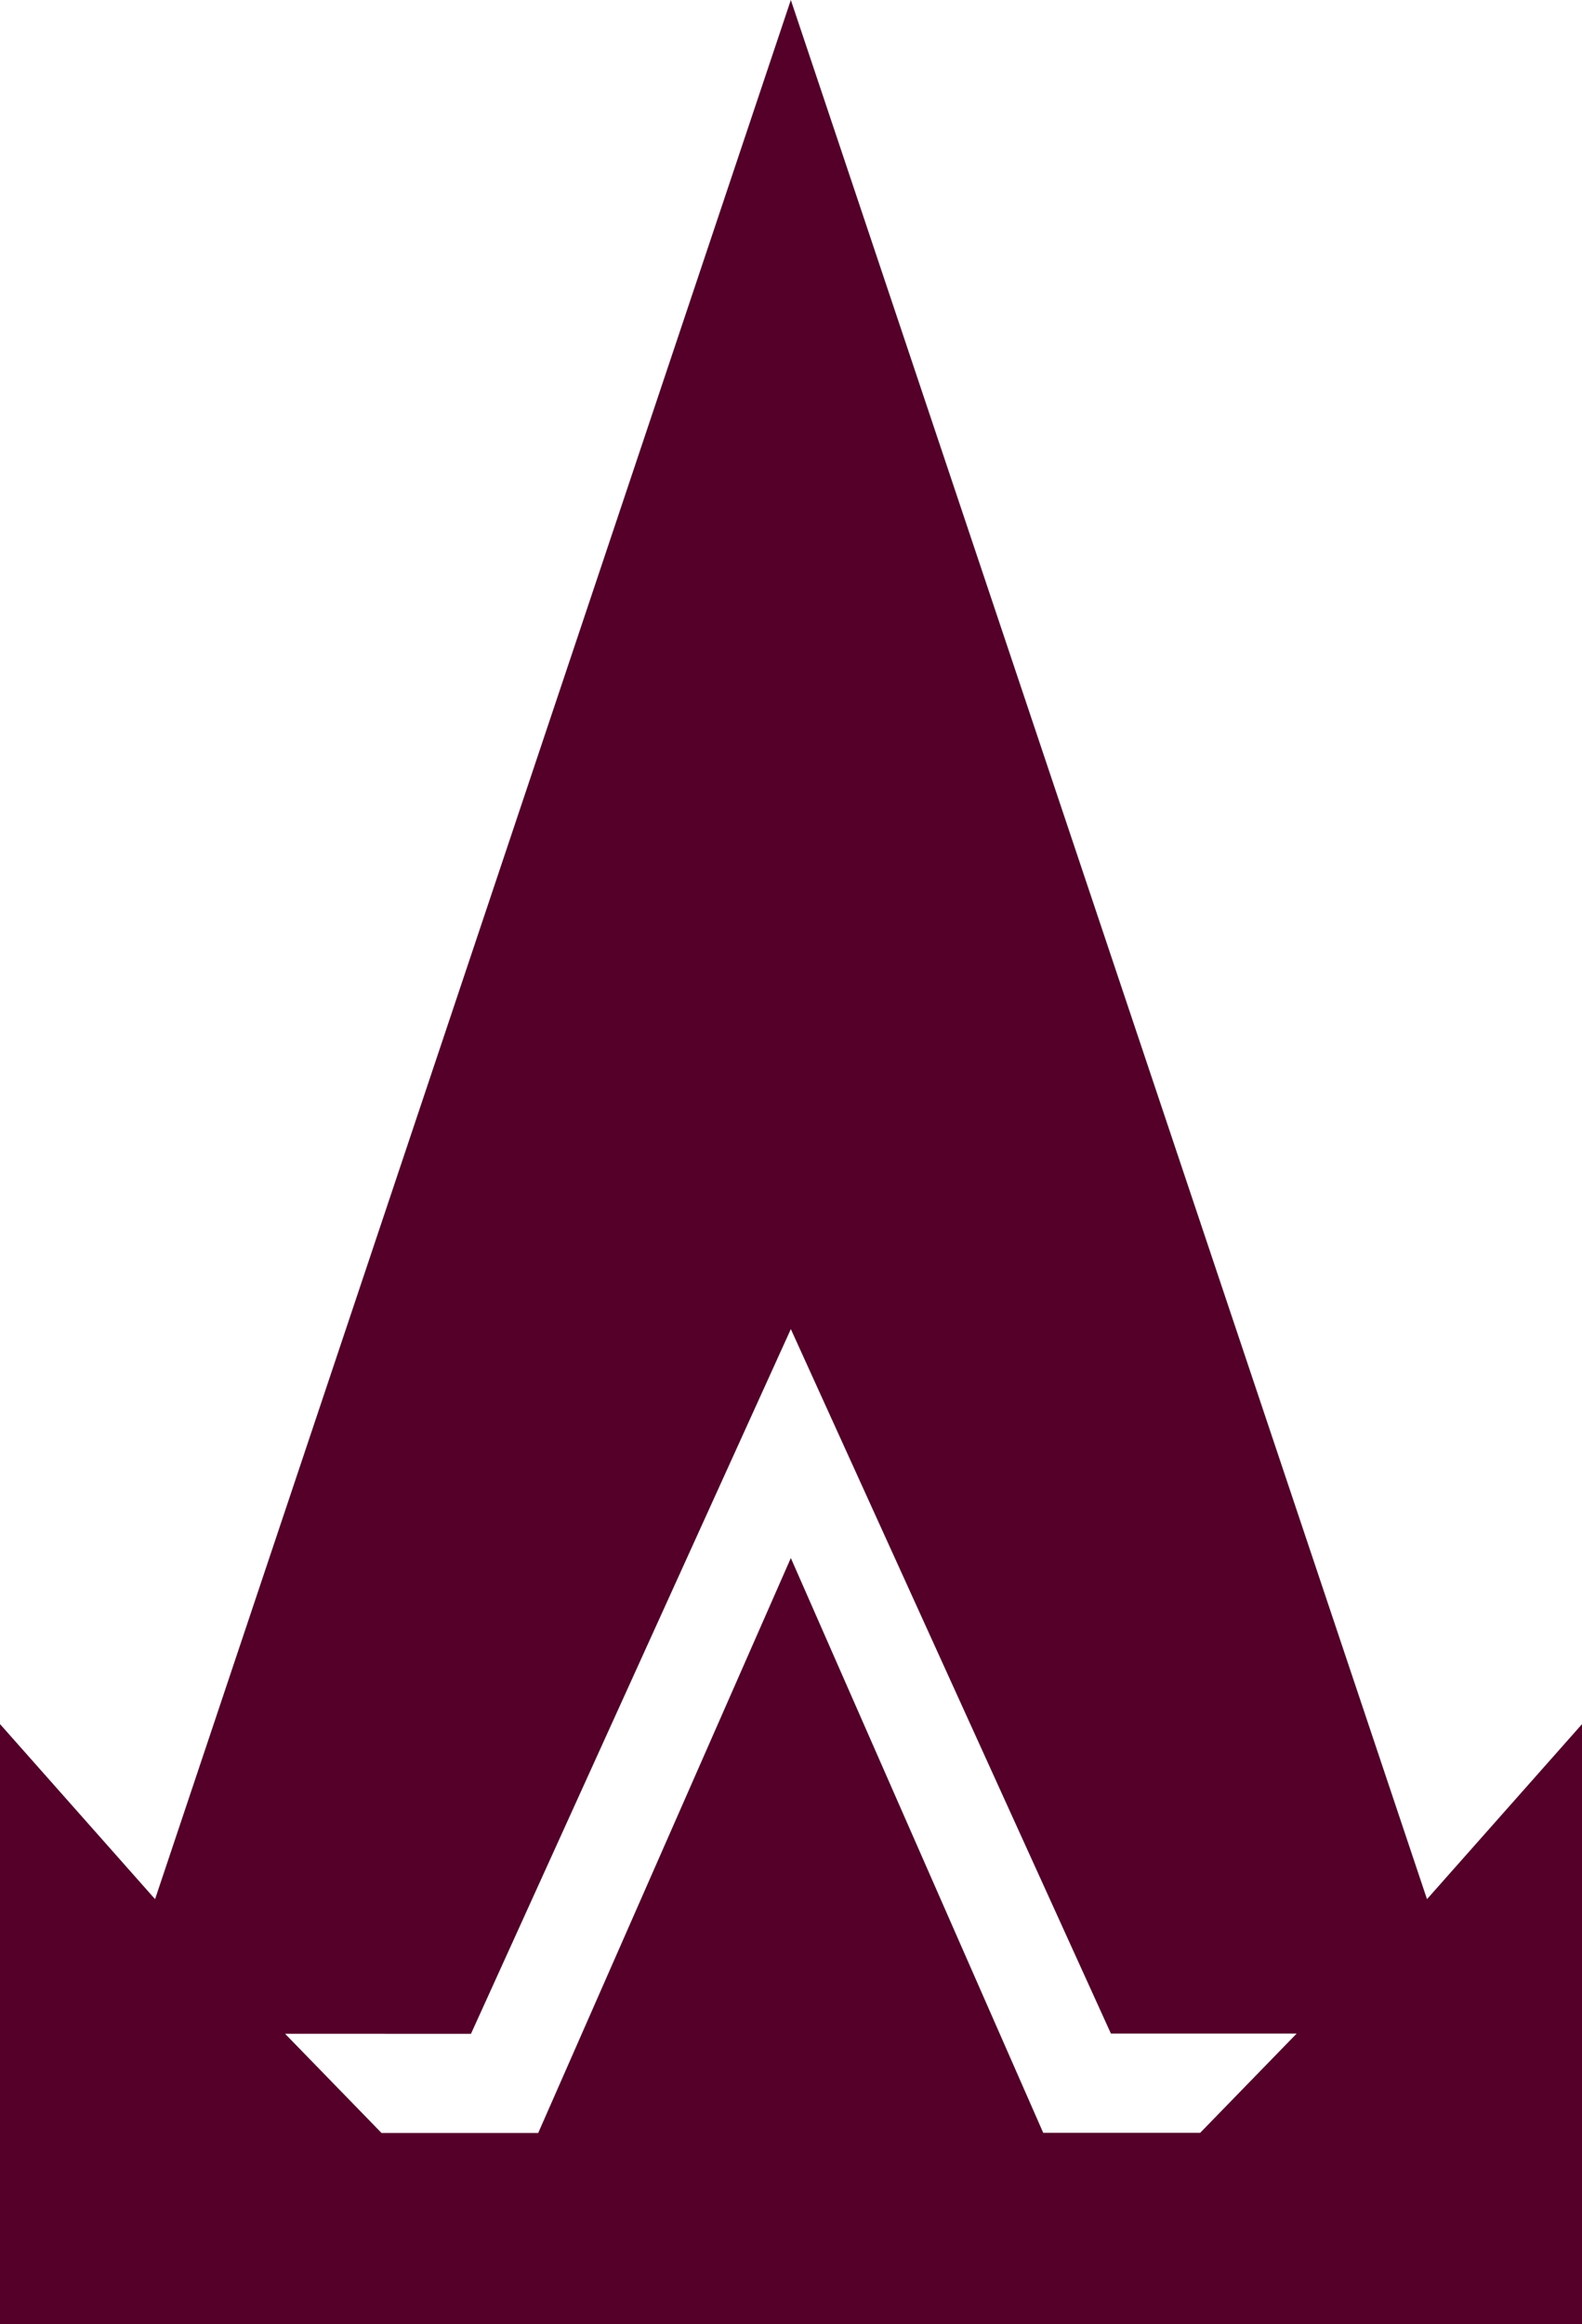 <svg xmlns="http://www.w3.org/2000/svg" width="24.189" height="35.531" viewBox="0 0 24.189 35.531">
  <g id="明珠楼" transform="translate(-335.808 -312.681)">
    <g id="组_282" data-name="组 282">
      <path id="路径_206" data-name="路径 206" d="M337.325,348.212H360v-9.176l-2.373,2.679L347.9,312.681l-9.721,29.034-2.373-2.679v9.176Zm5.684-4.438L347.9,333l4.894,10.77h2.84l-1.475,1.517h-2.4L347.9,336.5l-3.863,8.79h-2.395l-1.475-1.517Z" fill="#540029"/>
    </g>
  </g>
</svg>
